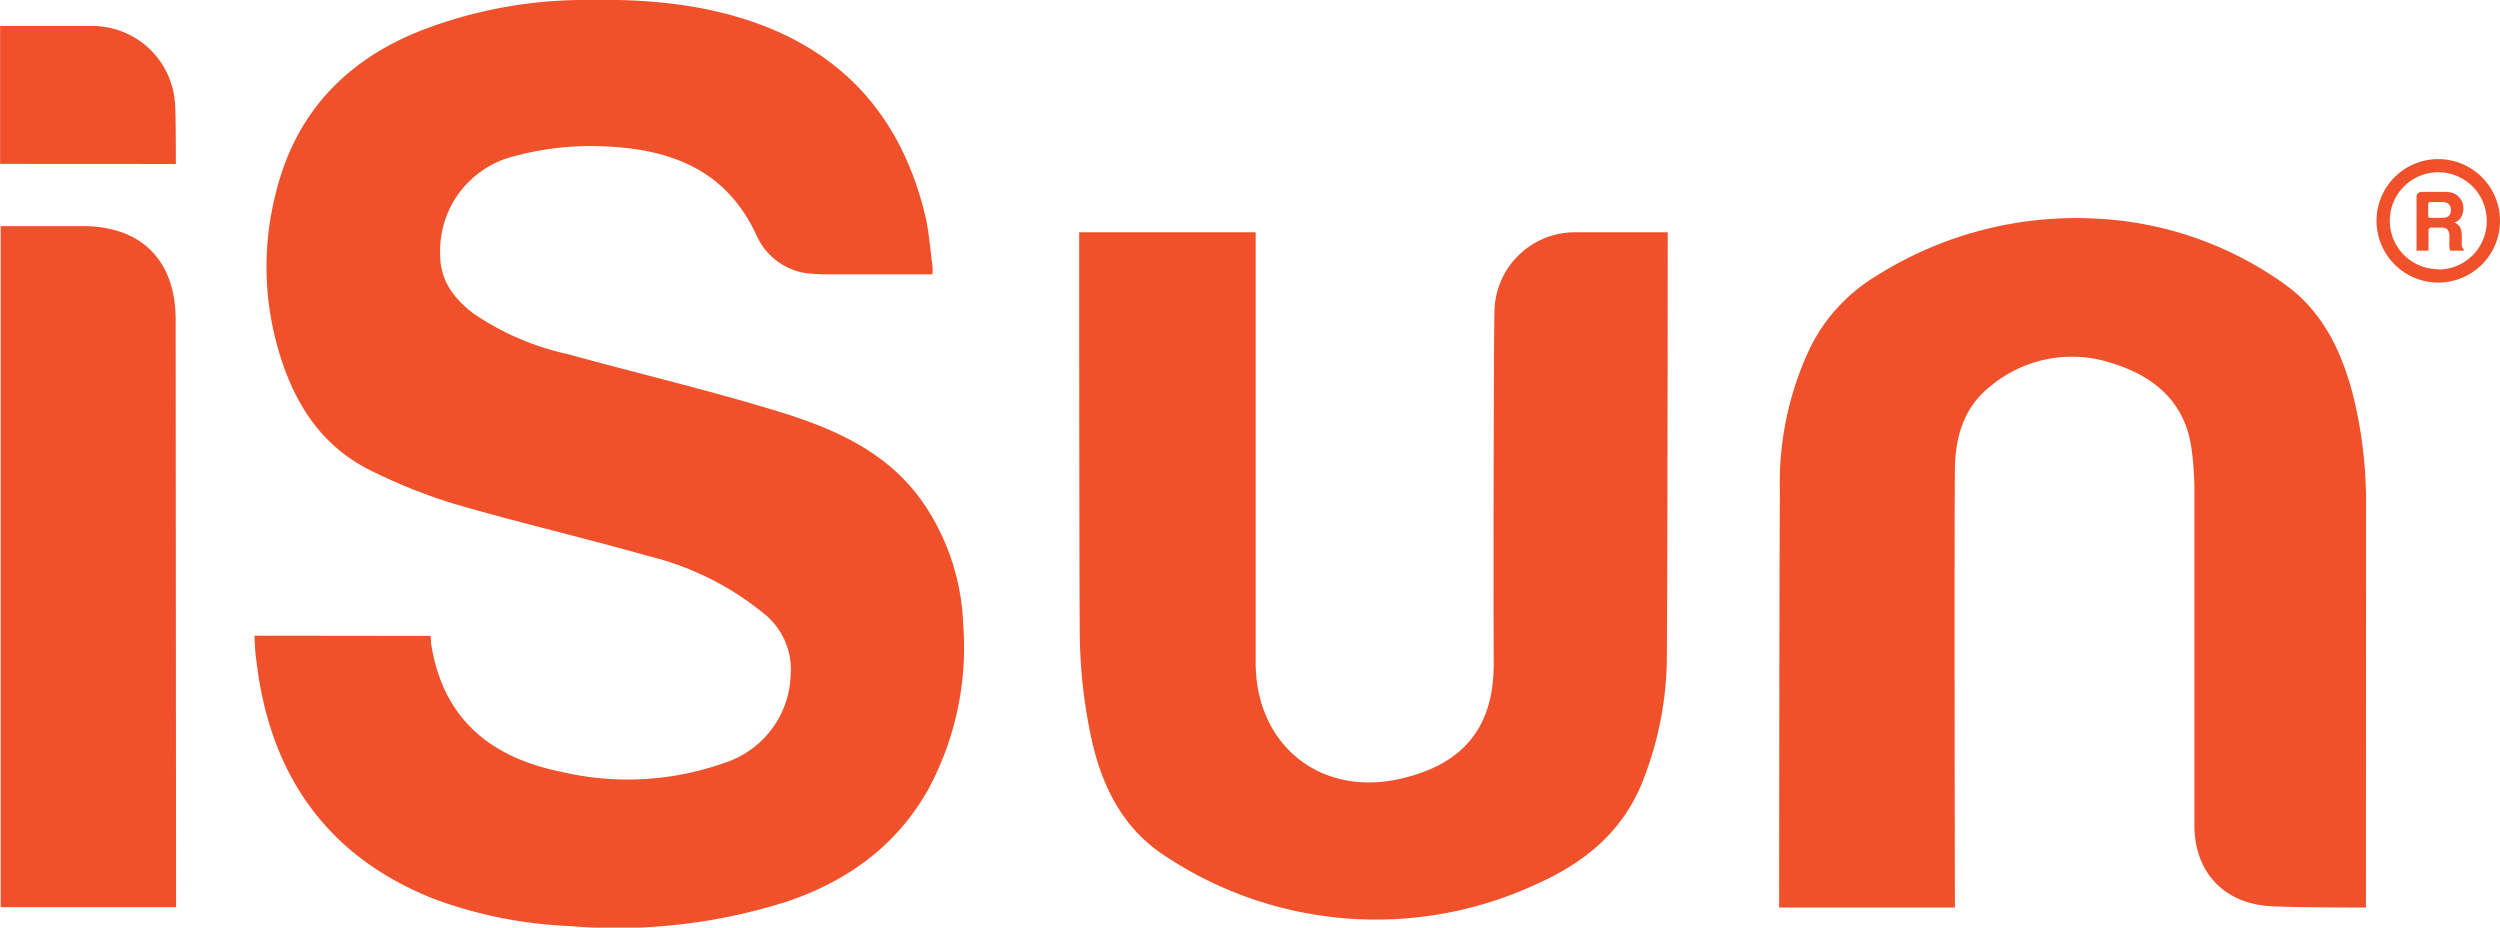 <svg id="Layer_1" data-name="Layer 1" xmlns="http://www.w3.org/2000/svg" viewBox="0 0 235.69 87.45"><defs><style>.cls-1{fill:#f0512a;}</style></defs><path class="cls-1" d="M16.58,15.46s0-4.79-.07-5.56A7.82,7.82,0,0,0,8.84,2.45c-1.43,0-8.83,0-8.83,0l0,13Z"/><path class="cls-1" d="M16.56,30.13c0-5.69-3.36-8.91-9-8.81-.46,0-7.5,0-7.5,0V85.53H16.6S16.57,41.44,16.56,30.13Z"/><path class="cls-1" d="M151.69,21.9v0c-1.12,0-2.24,0-3.35,0a7.58,7.58,0,0,0-7.44,7.22c-.07,1-.12,23.34-.08,33.51,0,5.53-2.47,9.33-8.75,10.78-7.59,1.76-13.68-3.18-13.69-10.91V21.9H101.74s0,32.48.06,38.13a48.6,48.6,0,0,0,1,9.15c.93,4.56,2.83,8.72,6.9,11.42a35.92,35.92,0,0,0,35,2.82c4.77-2.09,8.51-5.17,10.35-10.24a32.3,32.3,0,0,0,2.09-10.78c.07-8,.09-40.5.09-40.5Z"/><path class="cls-1" d="M223.06,47.65A41.44,41.44,0,0,0,221.77,37c-1.07-4-2.85-7.64-6.26-10.12a33.26,33.26,0,0,0-17.89-6.27,35.29,35.29,0,0,0-20.9,5.51,16.27,16.27,0,0,0-6.06,6.65,29.69,29.69,0,0,0-2.86,13.51c-.06,9-.07,39.28-.07,39.28H184.3s-.07-34.57,0-41.13c0-3,.73-5.92,3.26-7.94a12,12,0,0,1,11.52-2.26c4.08,1.25,7,3.75,7.55,8.24a29,29,0,0,1,.25,3.83c0,10.49,0,21,0,31.48,0,4.29,2.6,7.25,6.87,7.63,1.65.15,9.3.15,9.3.15Z"/><path class="cls-1" d="M229.88,15a5.82,5.82,0,1,0,5.81,5.82A5.82,5.82,0,0,0,229.88,15Zm0,10.38a4.57,4.57,0,1,1,4.56-4.56A4.56,4.56,0,0,1,229.88,25.41Z"/><path class="cls-1" d="M232.09,23.17a2.81,2.81,0,0,1,0-.51v-.37a1.92,1.92,0,0,0-.16-.87,1.08,1.08,0,0,0-.55-.44,1.06,1.06,0,0,0,.66-.54,1.67,1.67,0,0,0,.2-.77,1.55,1.55,0,0,0-.1-.59,1.67,1.67,0,0,0-.28-.46,1.43,1.43,0,0,0-.52-.39,2.42,2.42,0,0,0-.87-.14h-2.18a.47.47,0,0,0-.47.47v5.07h1.13V21.71a.25.25,0,0,1,.26-.25h.87a.94.94,0,0,1,.66.17,1.09,1.09,0,0,1,.18.71v.51a2.44,2.44,0,0,0,0,.48,3,3,0,0,0,.07.3h1.28v-.14A.46.46,0,0,1,232.09,23.17Zm-1.37-2.72a1.33,1.33,0,0,1-.56.09h-1.08c-.14,0-.16-.12-.16-.19V19.24s0-.19.2-.19h1.07a1.1,1.1,0,0,1,.54.1.69.69,0,0,1,.32.67A.63.63,0,0,1,230.72,20.45Z"/><path class="cls-1" d="M90.81,58.94a21.67,21.67,0,0,0-3.42-11c-3.19-5-8.22-7.33-13.53-9-6.71-2.08-13.57-3.69-20.36-5.56a25.31,25.31,0,0,1-8.87-3.83c-1.81-1.38-3.13-3.06-3.13-5.52a9.19,9.19,0,0,1,7-9.31,27.45,27.45,0,0,1,7.81-.94c6.4.14,12,1.91,15,8.38a6.1,6.1,0,0,0,5,3.63l1.09.07H87.91a4.72,4.72,0,0,0,0-.78c-.22-1.63-.33-3.28-.71-4.87C85.2,12.06,80.62,6,72.64,2.69,66.9.34,60.87-.14,54.74,0A42.8,42.8,0,0,0,39.39,3c-7,2.86-11.6,7.85-13.4,15.25a28,28,0,0,0-.06,13.56c1.34,5.38,3.89,10.06,9.13,12.6a50.61,50.61,0,0,0,8,3.16c6,1.74,12.06,3.15,18.06,4.85A27.49,27.49,0,0,1,72,57.83a6.73,6.73,0,0,1,2.54,5.81,9,9,0,0,1-6.27,8.29,27.29,27.29,0,0,1-15.37.83C46.19,71.41,41.7,67.7,40.63,60.59c0-.08,0-.57-.05-.64L24,59.93c0,.79.07,1.59.16,2.28.12,1,.27,2,.47,3C26.53,74.69,32,81.25,41,84.78A41.88,41.88,0,0,0,53.8,87.31,52.81,52.81,0,0,0,74.17,85c5.7-1.92,10.32-5.23,13.33-10.56A28.16,28.16,0,0,0,90.81,58.94Z"/></svg>